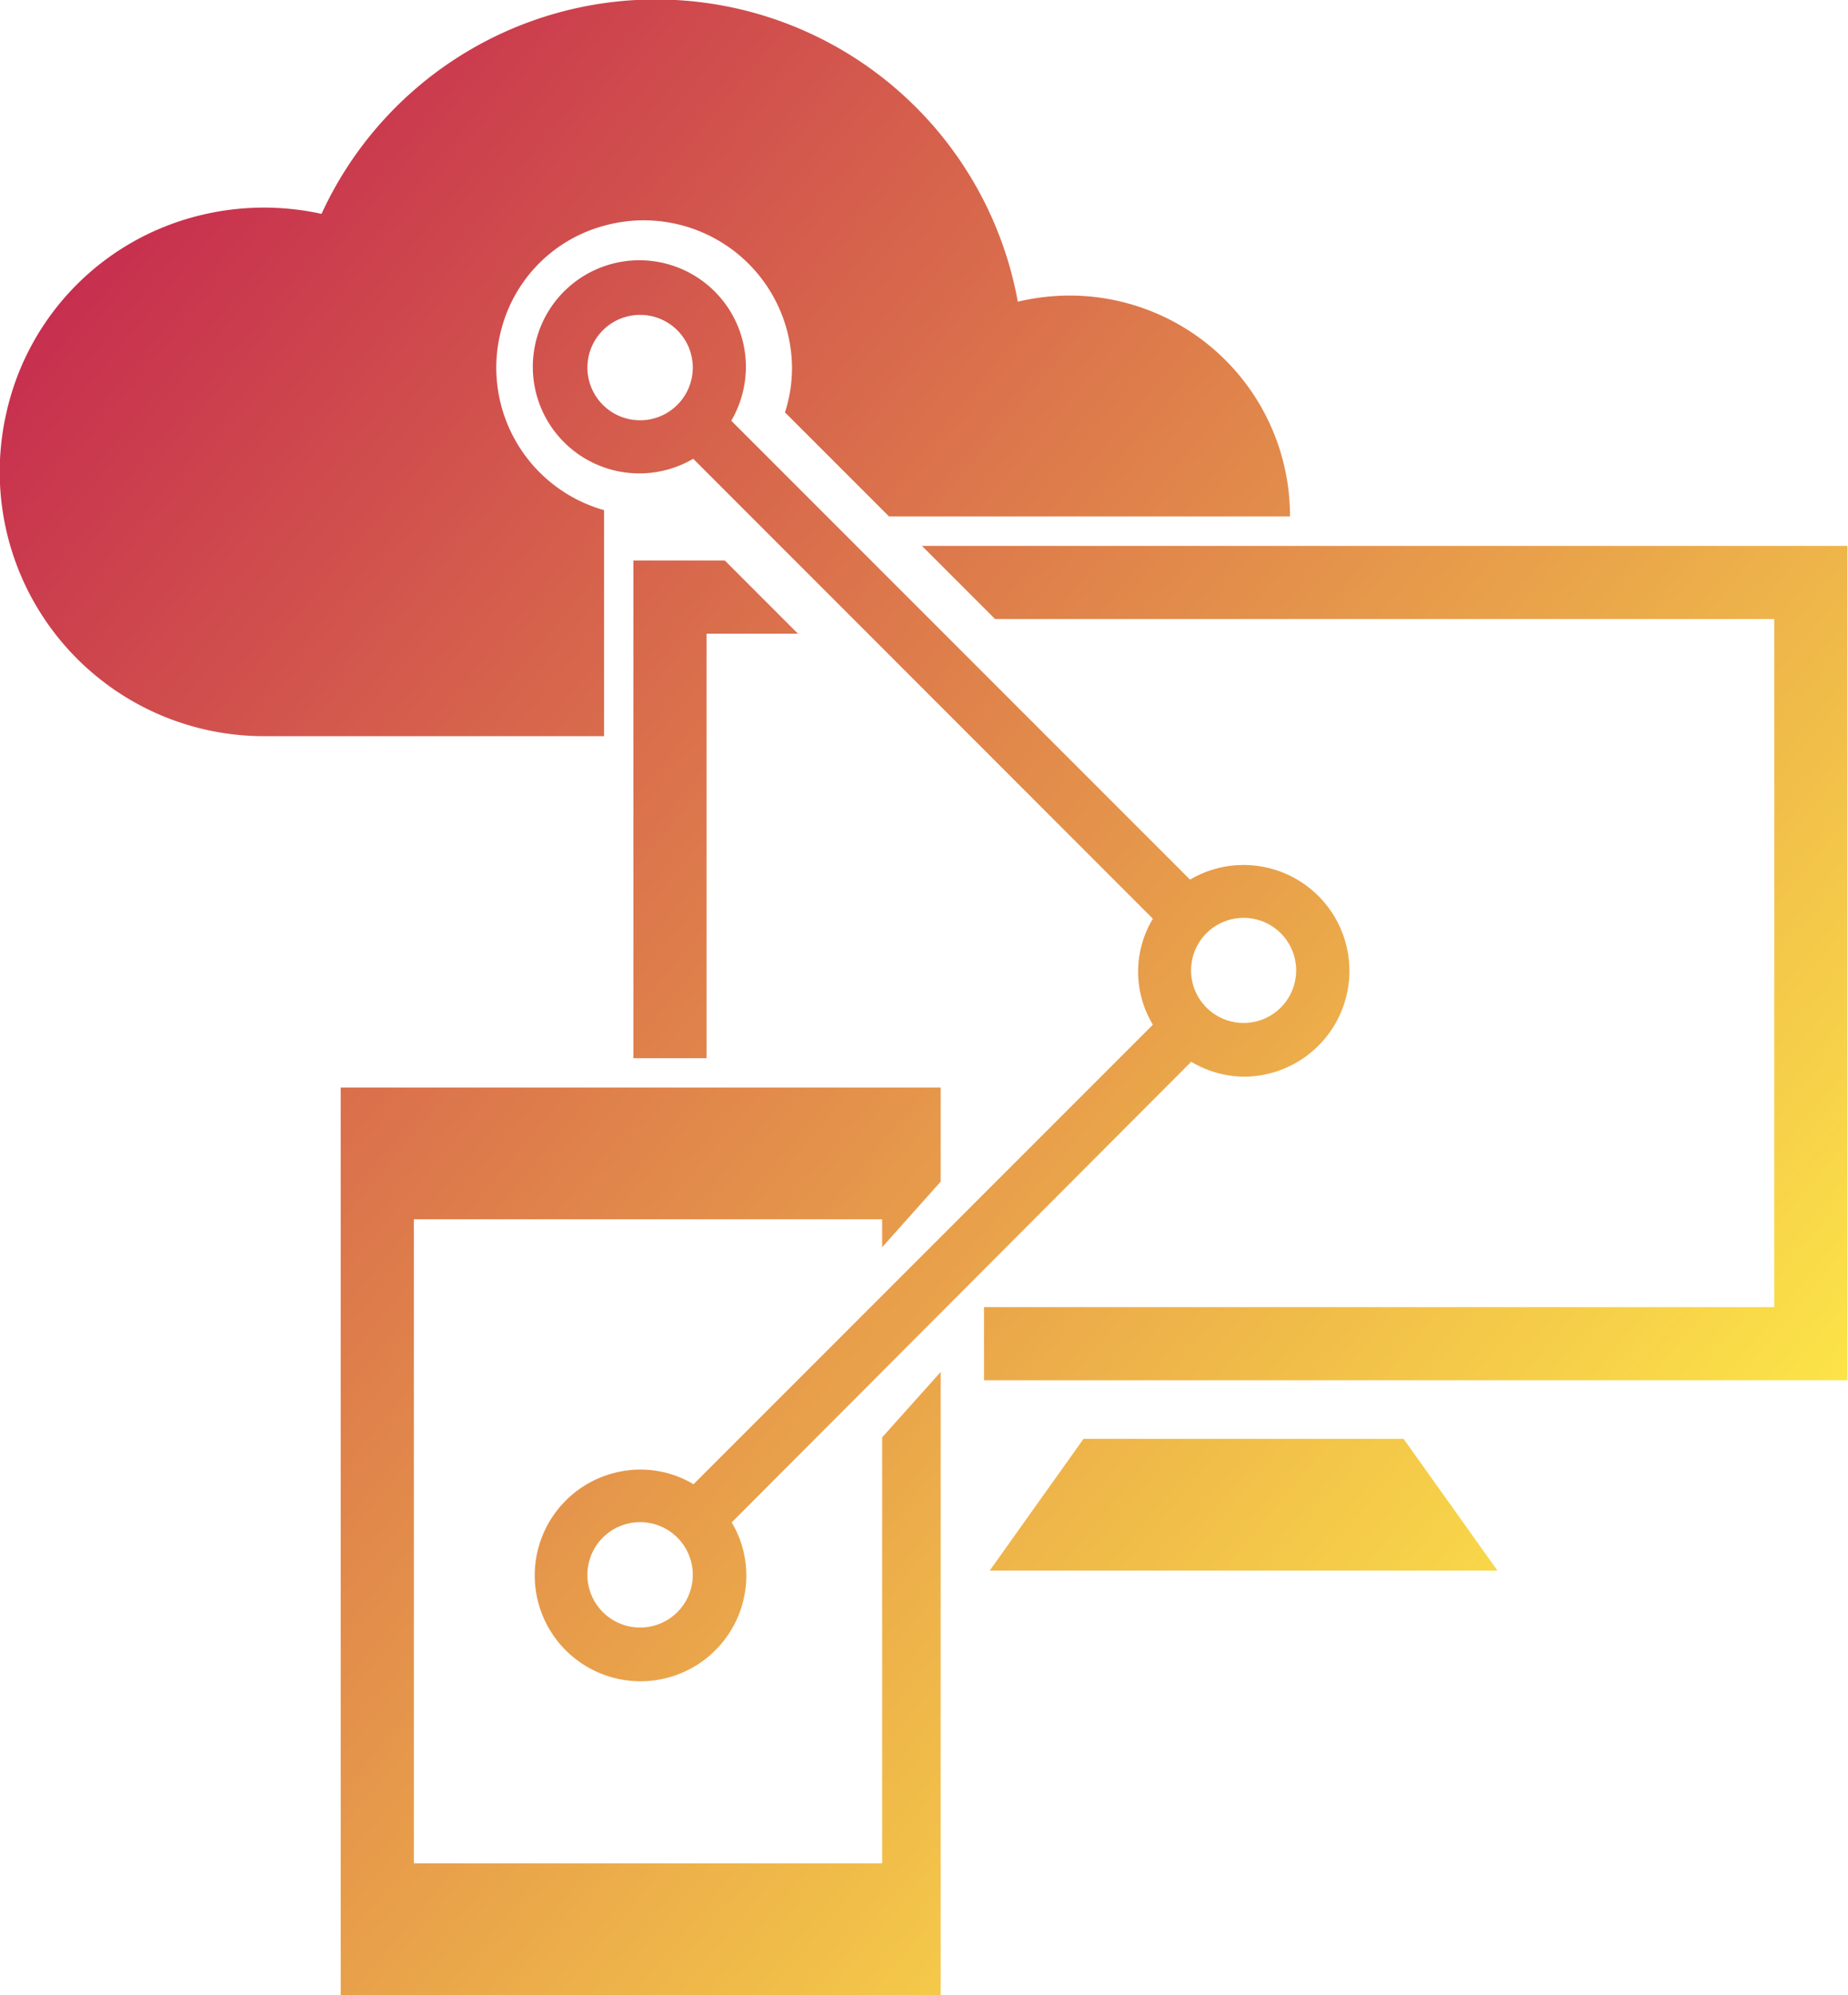 <svg xmlns="http://www.w3.org/2000/svg" xmlns:xlink="http://www.w3.org/1999/xlink" width="126.28" height="136.29" viewBox="0 0 126.28 136.29"><defs><style>.cls-1{fill:url(#名称未設定グラデーション_23);}</style><linearGradient id="名称未設定グラデーション_23" x1="0.51" y1="25.04" x2="108.92" y2="115.17" gradientUnits="userSpaceOnUse"><stop offset="0" stop-color="#c72f4e"/><stop offset="1" stop-color="#fce448"/></linearGradient></defs><title>アセット 30</title><g id="レイヤー_2" data-name="レイヤー 2"><g id="コンテンツ"><path class="cls-1" d="M95.91,98.29l6.42,9H67.63l6.41-9H95.91ZM81.4,72.53,50,104a7.08,7.08,0,0,1,1,3.62,7.23,7.23,0,1,1-7.23-7.23,7.06,7.06,0,0,1,3.62,1L78.78,70a7,7,0,0,1,0-7.24L47.37,31.34a7.28,7.28,0,1,1,2.6-2.6L81.32,60.09a7.15,7.15,0,0,1,3.66-1,7.23,7.23,0,0,1,0,14.46A7.15,7.15,0,0,1,81.4,72.53ZM47.34,25.12a3.6,3.6,0,1,0-3.6,3.59A3.6,3.6,0,0,0,47.34,25.12Zm0,82.47a3.6,3.6,0,1,0-3.6,3.59A3.6,3.6,0,0,0,47.34,107.59Zm34.05-41.3A3.59,3.59,0,1,0,85,62.7,3.59,3.59,0,0,0,81.39,66.29Zm-38.11,6h5v-29h6.25l-5-5H43.28Zm42-35H63l5,5h53.24v47h-54v5h59v-57Zm-25,90h-32v-44h32V85.2l4-4.48V74.29h-41v62h41V93.72l-4,4.47Zm-19-92v-.44a10.11,10.11,0,0,1-7-12.43,9.92,9.92,0,0,1,7-7,10.13,10.13,0,0,1,12.84,9.75,9.84,9.84,0,0,1-.48,3l7.11,7.11H88.15A15.06,15.06,0,0,0,73.1,20.19a15.4,15.4,0,0,0-3.55.42,25.14,25.14,0,0,0-47.58-6,18.3,18.3,0,0,0-8.38.12A17.88,17.88,0,0,0,.45,28.14,18.06,18.06,0,0,0,18,50.29H41.28Z"/></g></g></svg>